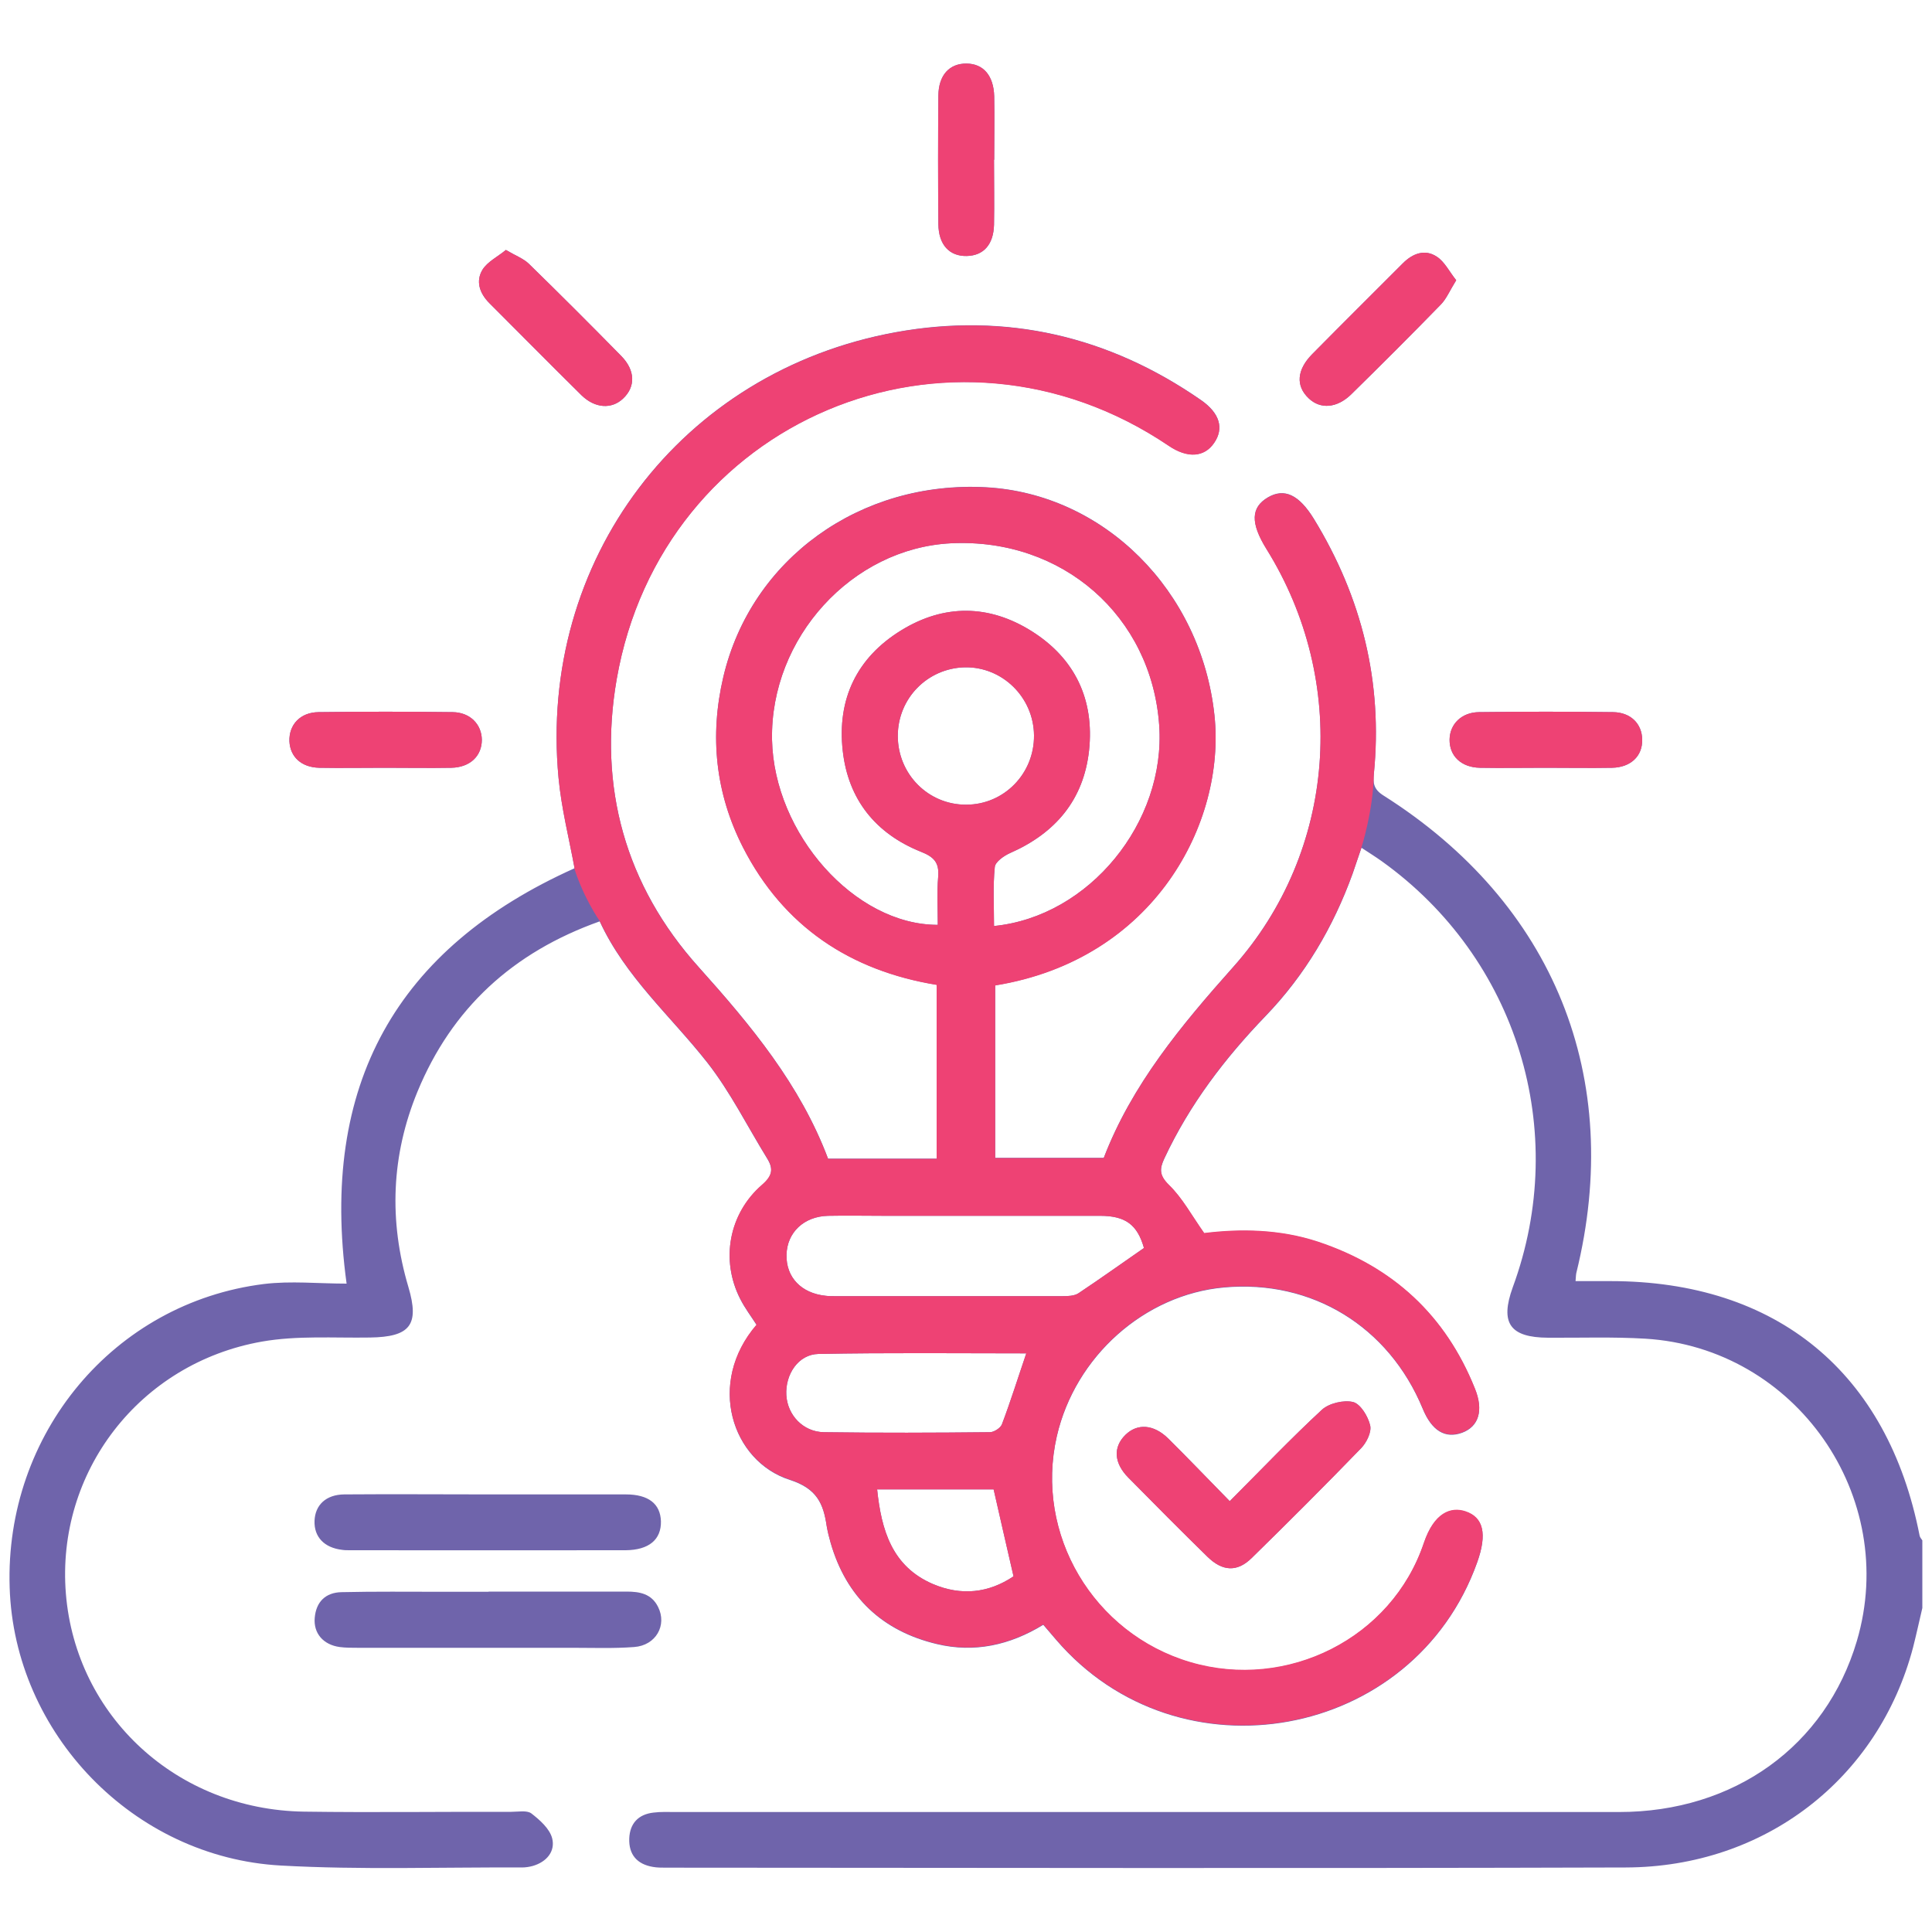 <svg xmlns="http://www.w3.org/2000/svg" id="Layer_1" viewBox="0 0 100 100"><path d="m99.5,83.23c-.16.68-.31,1.37-.48,2.04-1.79,6.79-7.66,11.37-14.87,11.39-16.56.05-33.13.02-49.69.01-.22,0-.45,0-.67-.04-.82-.14-1.25-.64-1.22-1.47.03-.78.47-1.25,1.25-1.34.38-.05.77-.03,1.16-.03,16.27,0,32.55,0,48.82,0,5.97,0,10.7-3.42,12.31-8.85,2.21-7.48-3.16-15.18-10.95-15.65-1.67-.1-3.35-.04-5.03-.05-1.98-.01-2.5-.76-1.83-2.61,2.98-8.1.23-17.04-6.79-22.06-.31-.22-.63-.42-1.04-.69-.18.52-.32.94-.46,1.35-1,2.76-2.46,5.24-4.5,7.36-2.12,2.2-3.94,4.59-5.24,7.37-.26.55-.27.89.24,1.39.69.67,1.17,1.57,1.82,2.49,1.86-.23,3.91-.21,5.9.45,3.87,1.29,6.59,3.8,8.11,7.59.46,1.13.2,1.96-.66,2.28-.88.32-1.57-.1-2.04-1.24-1.76-4.26-5.73-6.69-10.28-6.28-4.12.37-7.71,3.57-8.66,7.71-1.16,5.07,1.89,10.22,6.92,11.7,5,1.47,10.42-1.23,12.08-6.18.53-1.56,1.39-1.88,2.15-1.63.94.31,1.13,1.17.61,2.63-3.28,9.2-15.45,11.43-21.81,3.99-.21-.24-.41-.48-.65-.76-1.73,1.06-3.57,1.46-5.5,1-2.83-.67-4.7-2.43-5.51-5.25-.08-.28-.15-.56-.2-.85-.17-1.17-.51-1.95-1.91-2.4-3-.96-4.32-5.01-1.72-8.02-.28-.44-.61-.87-.85-1.35-1.02-2-.59-4.4,1.13-5.89.53-.46.61-.82.27-1.37-1.03-1.67-1.91-3.45-3.11-4.98-1.88-2.39-4.23-4.42-5.56-7.3-4.5,1.6-7.65,4.5-9.43,8.81-1.36,3.3-1.49,6.69-.47,10.12.58,1.96.09,2.58-1.99,2.61-1.87.03-3.77-.11-5.59.21-6.35,1.12-10.66,6.76-10.15,13.05.52,6.35,5.75,11.18,12.32,11.28,3.58.05,7.15,0,10.73.01.35,0,.81-.09,1.04.08.44.34.95.79,1.08,1.29.17.67-.28,1.22-1,1.43-.18.05-.38.08-.57.08-4.16-.02-8.32.13-12.47-.1-7.64-.42-13.8-6.84-14.04-14.39-.26-7.95,5.39-14.74,13.16-15.71,1.39-.17,2.82-.02,4.28-.02-1.41-10.28,2.57-17.36,11.8-21.5-.28-1.53-.68-3.09-.83-4.68-1.06-11.25,6.32-21.05,17.47-23.07,5.7-1.03,11.01.2,15.79,3.52.96.67,1.19,1.45.68,2.2-.51.76-1.39.82-2.37.15-11.29-7.62-26.22-1.34-28.56,12.09-.97,5.58.45,10.68,4.24,14.9,2.71,3.02,5.26,6.09,6.7,9.92h5.62v-9c-4.46-.73-7.92-3.01-10.02-7.11-1.43-2.8-1.74-5.77-1.02-8.83,1.44-6.1,7.08-10.17,13.61-9.81,6.08.34,11.12,5.33,11.81,11.8.59,5.55-3.1,12.64-11.35,13.98v8.93h5.62c1.45-3.78,4-6.85,6.7-9.88,5.36-6.01,5.98-14.8,1.72-21.64-.83-1.34-.81-2.15.08-2.67.84-.49,1.6-.15,2.38,1.12,2.48,4.06,3.57,8.45,3.1,13.2-.05.48,0,.8.49,1.11,8.84,5.59,12.48,14.62,9.99,24.72-.02.09-.02.18-.04.42.62,0,1.22,0,1.81,0,8.61,0,14.35,4.73,16,13.18.02.09.09.16.14.24v3.48Zm-48.05-35.3c4.94-.49,8.9-5.38,8.55-10.39-.4-5.66-5.01-9.7-10.77-9.42-5.13.25-9.37,4.9-9.27,10.17.1,4.86,4.28,9.59,8.58,9.58,0-.83-.05-1.66.02-2.49.06-.74-.22-1.03-.91-1.3-2.33-.94-3.75-2.7-4.03-5.22-.3-2.68.73-4.82,3.02-6.23,2.22-1.37,4.55-1.35,6.76.04,2.24,1.41,3.25,3.54,2.97,6.17-.28,2.56-1.74,4.28-4.08,5.31-.32.14-.78.46-.8.73-.1.98-.04,1.98-.04,3.06Zm7.76,16.66c-.34-1.19-.94-1.66-2.27-1.66-3.73,0-7.46,0-11.19,0-.96,0-1.93-.02-2.89,0-1.25.03-2.12.86-2.15,2.01-.03,1.17.76,2,2.03,2.13.16.02.32.02.48.02,3.92,0,7.85,0,11.77,0,.28,0,.61-.01.83-.15,1.14-.76,2.26-1.56,3.4-2.35Zm-6.09,5.46c-3.57,0-7.16-.04-10.76.03-1.04.02-1.72,1.06-1.66,2.13.06,1.03.86,1.9,1.94,1.92,2.87.04,5.73.03,8.6,0,.21,0,.55-.22.62-.41.45-1.19.83-2.41,1.26-3.67Zm.4-31.99c-.02-1.97-1.64-3.56-3.59-3.52-1.93.05-3.46,1.61-3.46,3.55,0,1.98,1.58,3.57,3.54,3.56,1.96,0,3.53-1.61,3.51-3.59Zm-8.12,39.03c.22,2.11.77,3.99,2.89,4.9,1.46.62,2.88.47,4.17-.4-.35-1.53-.69-2.99-1.03-4.5h-6.03Z" style="fill:#6f64ab;"></path><path d="m25.25,77.35c2.38,0,4.76,0,7.14,0,1.18,0,1.79.49,1.82,1.39.02.94-.61,1.49-1.83,1.5-4.76.01-9.52,0-14.28,0-.13,0-.26,0-.39-.02-.93-.11-1.46-.67-1.43-1.5.03-.82.59-1.36,1.54-1.37,2.48-.02,4.95,0,7.43,0h0Z" style="fill:#6f64ab;"></path><path d="m25.29,82.38c2.38,0,4.76,0,7.14,0,.68,0,1.29.11,1.63.79.48.95-.11,2-1.24,2.08-1.06.08-2.12.04-3.18.04-3.7,0-7.4,0-11.1,0-.32,0-.65,0-.96-.04-.85-.12-1.36-.71-1.29-1.51.07-.83.56-1.31,1.38-1.33,1.74-.04,3.47-.02,5.21-.02.8,0,1.61,0,2.41,0Z" style="fill:#6f64ab;"></path><path d="m63.64,77.71c1.67-1.67,3.18-3.26,4.78-4.74.37-.34,1.14-.52,1.62-.4.38.1.77.74.88,1.21.08.35-.19.89-.47,1.18-1.86,1.92-3.75,3.81-5.66,5.68-.75.74-1.51.7-2.29-.06-1.38-1.35-2.74-2.72-4.1-4.1-.75-.76-.79-1.58-.15-2.21.62-.61,1.47-.55,2.22.19,1.05,1.04,2.07,2.11,3.18,3.24Z" style="fill:#6f64ab;"></path><path d="m51.45,8.27c0,1.12.02,2.25,0,3.37-.03,1.03-.55,1.59-1.41,1.61-.89.02-1.46-.57-1.47-1.65-.02-2.22-.02-4.43,0-6.65.01-1.07.58-1.67,1.46-1.66.87.01,1.4.62,1.43,1.7.02,1.09,0,2.18,0,3.28Z" style="fill:#6f64ab;"></path><path d="m19.91,39.74c-1.13,0-2.25.02-3.38,0-.93-.02-1.51-.56-1.55-1.37-.03-.86.56-1.5,1.51-1.51,2.31-.03,4.63-.03,6.94,0,.9.01,1.5.63,1.51,1.43,0,.84-.61,1.43-1.58,1.45-1.16.02-2.31,0-3.47,0Z" style="fill:#6f64ab;"></path><path d="m79.98,39.74c-1.13,0-2.25.02-3.38,0-.97-.02-1.58-.61-1.57-1.46.01-.8.62-1.41,1.52-1.42,2.31-.03,4.63-.03,6.94,0,.92.01,1.5.61,1.51,1.42.02.85-.59,1.44-1.56,1.46-1.16.02-2.31,0-3.47,0Z" style="fill:#6f64ab;"></path><path d="m26.19,12.94c.49.29.9.44,1.18.71,1.61,1.57,3.2,3.16,4.78,4.77.74.75.75,1.6.1,2.21-.59.56-1.45.51-2.15-.17-1.6-1.58-3.18-3.18-4.77-4.77-.51-.51-.72-1.14-.35-1.74.26-.41.78-.66,1.2-1.01Z" style="fill:#6f64ab;"></path><path d="m75.37,14.51c-.33.53-.5.95-.79,1.25-1.53,1.57-3.07,3.11-4.63,4.64-.74.73-1.61.8-2.22.21-.67-.64-.61-1.47.19-2.28,1.56-1.58,3.13-3.14,4.7-4.71.5-.5,1.13-.74,1.74-.34.41.26.65.77,1.01,1.22Z" style="fill:#6f64ab;"></path><path d="m29.74,44.95c-.28-1.53-.68-3.09-.83-4.68-1.06-11.25,6.32-21.05,17.47-23.07,5.7-1.03,11.01.2,15.79,3.52.96.67,1.19,1.45.68,2.2-.51.76-1.39.82-2.37.15-11.29-7.62-26.22-1.34-28.56,12.09-.97,5.58.45,10.68,4.24,14.9,2.71,3.02,5.26,6.09,6.7,9.92h5.62v-9c-4.46-.73-7.92-3.01-10.02-7.11-1.43-2.8-1.74-5.77-1.02-8.83,1.44-6.1,7.08-10.17,13.61-9.81,6.08.34,11.12,5.33,11.81,11.8.59,5.55-3.1,12.64-11.35,13.98v8.93h5.62c1.45-3.78,4-6.85,6.7-9.88,5.36-6.01,5.98-14.8,1.72-21.64-.83-1.34-.81-2.15.08-2.67.84-.49,1.6-.15,2.38,1.12,2.48,4.06,3.57,8.45,3.1,13.2-.03,1.89-.64,3.79-.64,3.79-.18.52-.32.94-.46,1.35-1,2.76-2.46,5.24-4.5,7.36-2.12,2.2-3.94,4.59-5.24,7.37-.26.55-.27.89.24,1.39.69.67,1.17,1.57,1.82,2.49,1.86-.23,3.91-.21,5.9.45,3.87,1.29,6.59,3.8,8.11,7.59.46,1.13.2,1.96-.66,2.28-.88.32-1.57-.1-2.04-1.24-1.76-4.26-5.73-6.69-10.28-6.28-4.12.37-7.71,3.57-8.66,7.71-1.16,5.07,1.89,10.22,6.92,11.7,5,1.47,10.42-1.23,12.08-6.18.53-1.56,1.39-1.88,2.15-1.63.94.31,1.13,1.17.61,2.63-3.28,9.2-15.45,11.43-21.81,3.99-.21-.24-.41-.48-.65-.76-1.73,1.06-3.57,1.46-5.5,1-2.83-.67-4.7-2.43-5.51-5.25-.08-.28-.15-.56-.2-.85-.17-1.17-.51-1.95-1.91-2.4-3-.96-4.32-5.01-1.72-8.02-.28-.44-.61-.87-.85-1.35-1.02-2-.59-4.4,1.13-5.89.53-.46.61-.82.27-1.37-1.03-1.67-1.91-3.45-3.11-4.98-1.88-2.39-4.23-4.42-5.56-7.3,0,0-.83-1.18-1.32-2.74Zm21.71,2.98c4.94-.49,8.9-5.38,8.55-10.39-.4-5.66-5.01-9.7-10.77-9.42-5.13.25-9.37,4.9-9.27,10.17.1,4.86,4.28,9.59,8.58,9.58,0-.83-.05-1.66.02-2.49.06-.74-.22-1.03-.91-1.3-2.33-.94-3.75-2.7-4.03-5.22-.3-2.68.73-4.82,3.02-6.23,2.22-1.37,4.55-1.35,6.76.04,2.24,1.41,3.25,3.54,2.97,6.17-.28,2.56-1.74,4.28-4.08,5.31-.32.14-.78.46-.8.73-.1.98-.04,1.98-.04,3.06Zm7.76,16.66c-.34-1.19-.94-1.66-2.27-1.66-3.73,0-7.46,0-11.19,0-.96,0-1.93-.02-2.89,0-1.25.03-2.12.86-2.15,2.01-.03,1.17.76,2,2.03,2.13.16.02.32.02.48.02,3.92,0,7.85,0,11.77,0,.28,0,.61-.01.83-.15,1.14-.76,2.26-1.56,3.4-2.35Zm-6.09,5.46c-3.57,0-7.16-.04-10.76.03-1.04.02-1.72,1.06-1.66,2.13.06,1.03.86,1.9,1.94,1.92,2.87.04,5.73.03,8.6,0,.21,0,.55-.22.62-.41.45-1.19.83-2.41,1.26-3.67Zm.4-31.99c-.02-1.97-1.64-3.56-3.59-3.52-1.93.05-3.46,1.61-3.46,3.55,0,1.98,1.58,3.57,3.54,3.56,1.96,0,3.53-1.61,3.51-3.59Zm-8.12,39.03c.22,2.11.77,3.99,2.89,4.9,1.46.62,2.88.47,4.17-.4-.35-1.53-.69-2.99-1.03-4.5h-6.03Z" style="fill:#ee4274;"></path><path d="m63.64,77.71c1.67-1.67,3.18-3.26,4.78-4.74.37-.34,1.14-.52,1.62-.4.38.1.77.74.88,1.21.08.35-.19.89-.47,1.18-1.86,1.92-3.75,3.81-5.66,5.68-.75.74-1.51.7-2.29-.06-1.38-1.35-2.74-2.72-4.1-4.1-.75-.76-.79-1.58-.15-2.21.62-.61,1.47-.55,2.22.19,1.05,1.04,2.07,2.11,3.18,3.24Z" style="fill:#ee4274;"></path><path d="m51.45,8.27c0,1.12.02,2.25,0,3.37-.03,1.03-.55,1.59-1.41,1.61-.89.02-1.46-.57-1.47-1.65-.02-2.22-.02-4.43,0-6.65.01-1.07.58-1.67,1.46-1.66.87.01,1.4.62,1.43,1.7.02,1.09,0,2.18,0,3.28Z" style="fill:#ee4274;"></path><path d="m19.91,39.74c-1.13,0-2.25.02-3.38,0-.93-.02-1.51-.56-1.55-1.37-.03-.86.56-1.5,1.51-1.51,2.31-.03,4.63-.03,6.94,0,.9.01,1.5.63,1.51,1.43,0,.84-.61,1.43-1.58,1.45-1.16.02-2.31,0-3.47,0Z" style="fill:#ee4274;"></path><path d="m79.98,39.74c-1.13,0-2.25.02-3.38,0-.97-.02-1.58-.61-1.57-1.46.01-.8.62-1.41,1.52-1.42,2.31-.03,4.63-.03,6.94,0,.92.01,1.5.61,1.51,1.42.02.85-.59,1.44-1.56,1.46-1.16.02-2.31,0-3.47,0Z" style="fill:#ee4274;"></path><path d="m26.19,12.94c.49.29.9.44,1.18.71,1.61,1.57,3.2,3.16,4.78,4.77.74.75.75,1.6.1,2.21-.59.56-1.45.51-2.15-.17-1.6-1.58-3.18-3.18-4.77-4.77-.51-.51-.72-1.14-.35-1.74.26-.41.78-.66,1.2-1.01Z" style="fill:#ee4274;"></path><path d="m75.37,14.51c-.33.53-.5.95-.79,1.25-1.53,1.57-3.07,3.11-4.63,4.64-.74.73-1.61.8-2.22.21-.67-.64-.61-1.47.19-2.28,1.56-1.58,3.13-3.14,4.7-4.71.5-.5,1.13-.74,1.74-.34.41.26.65.77,1.01,1.22Z" style="fill:#ee4274;"></path></svg>
